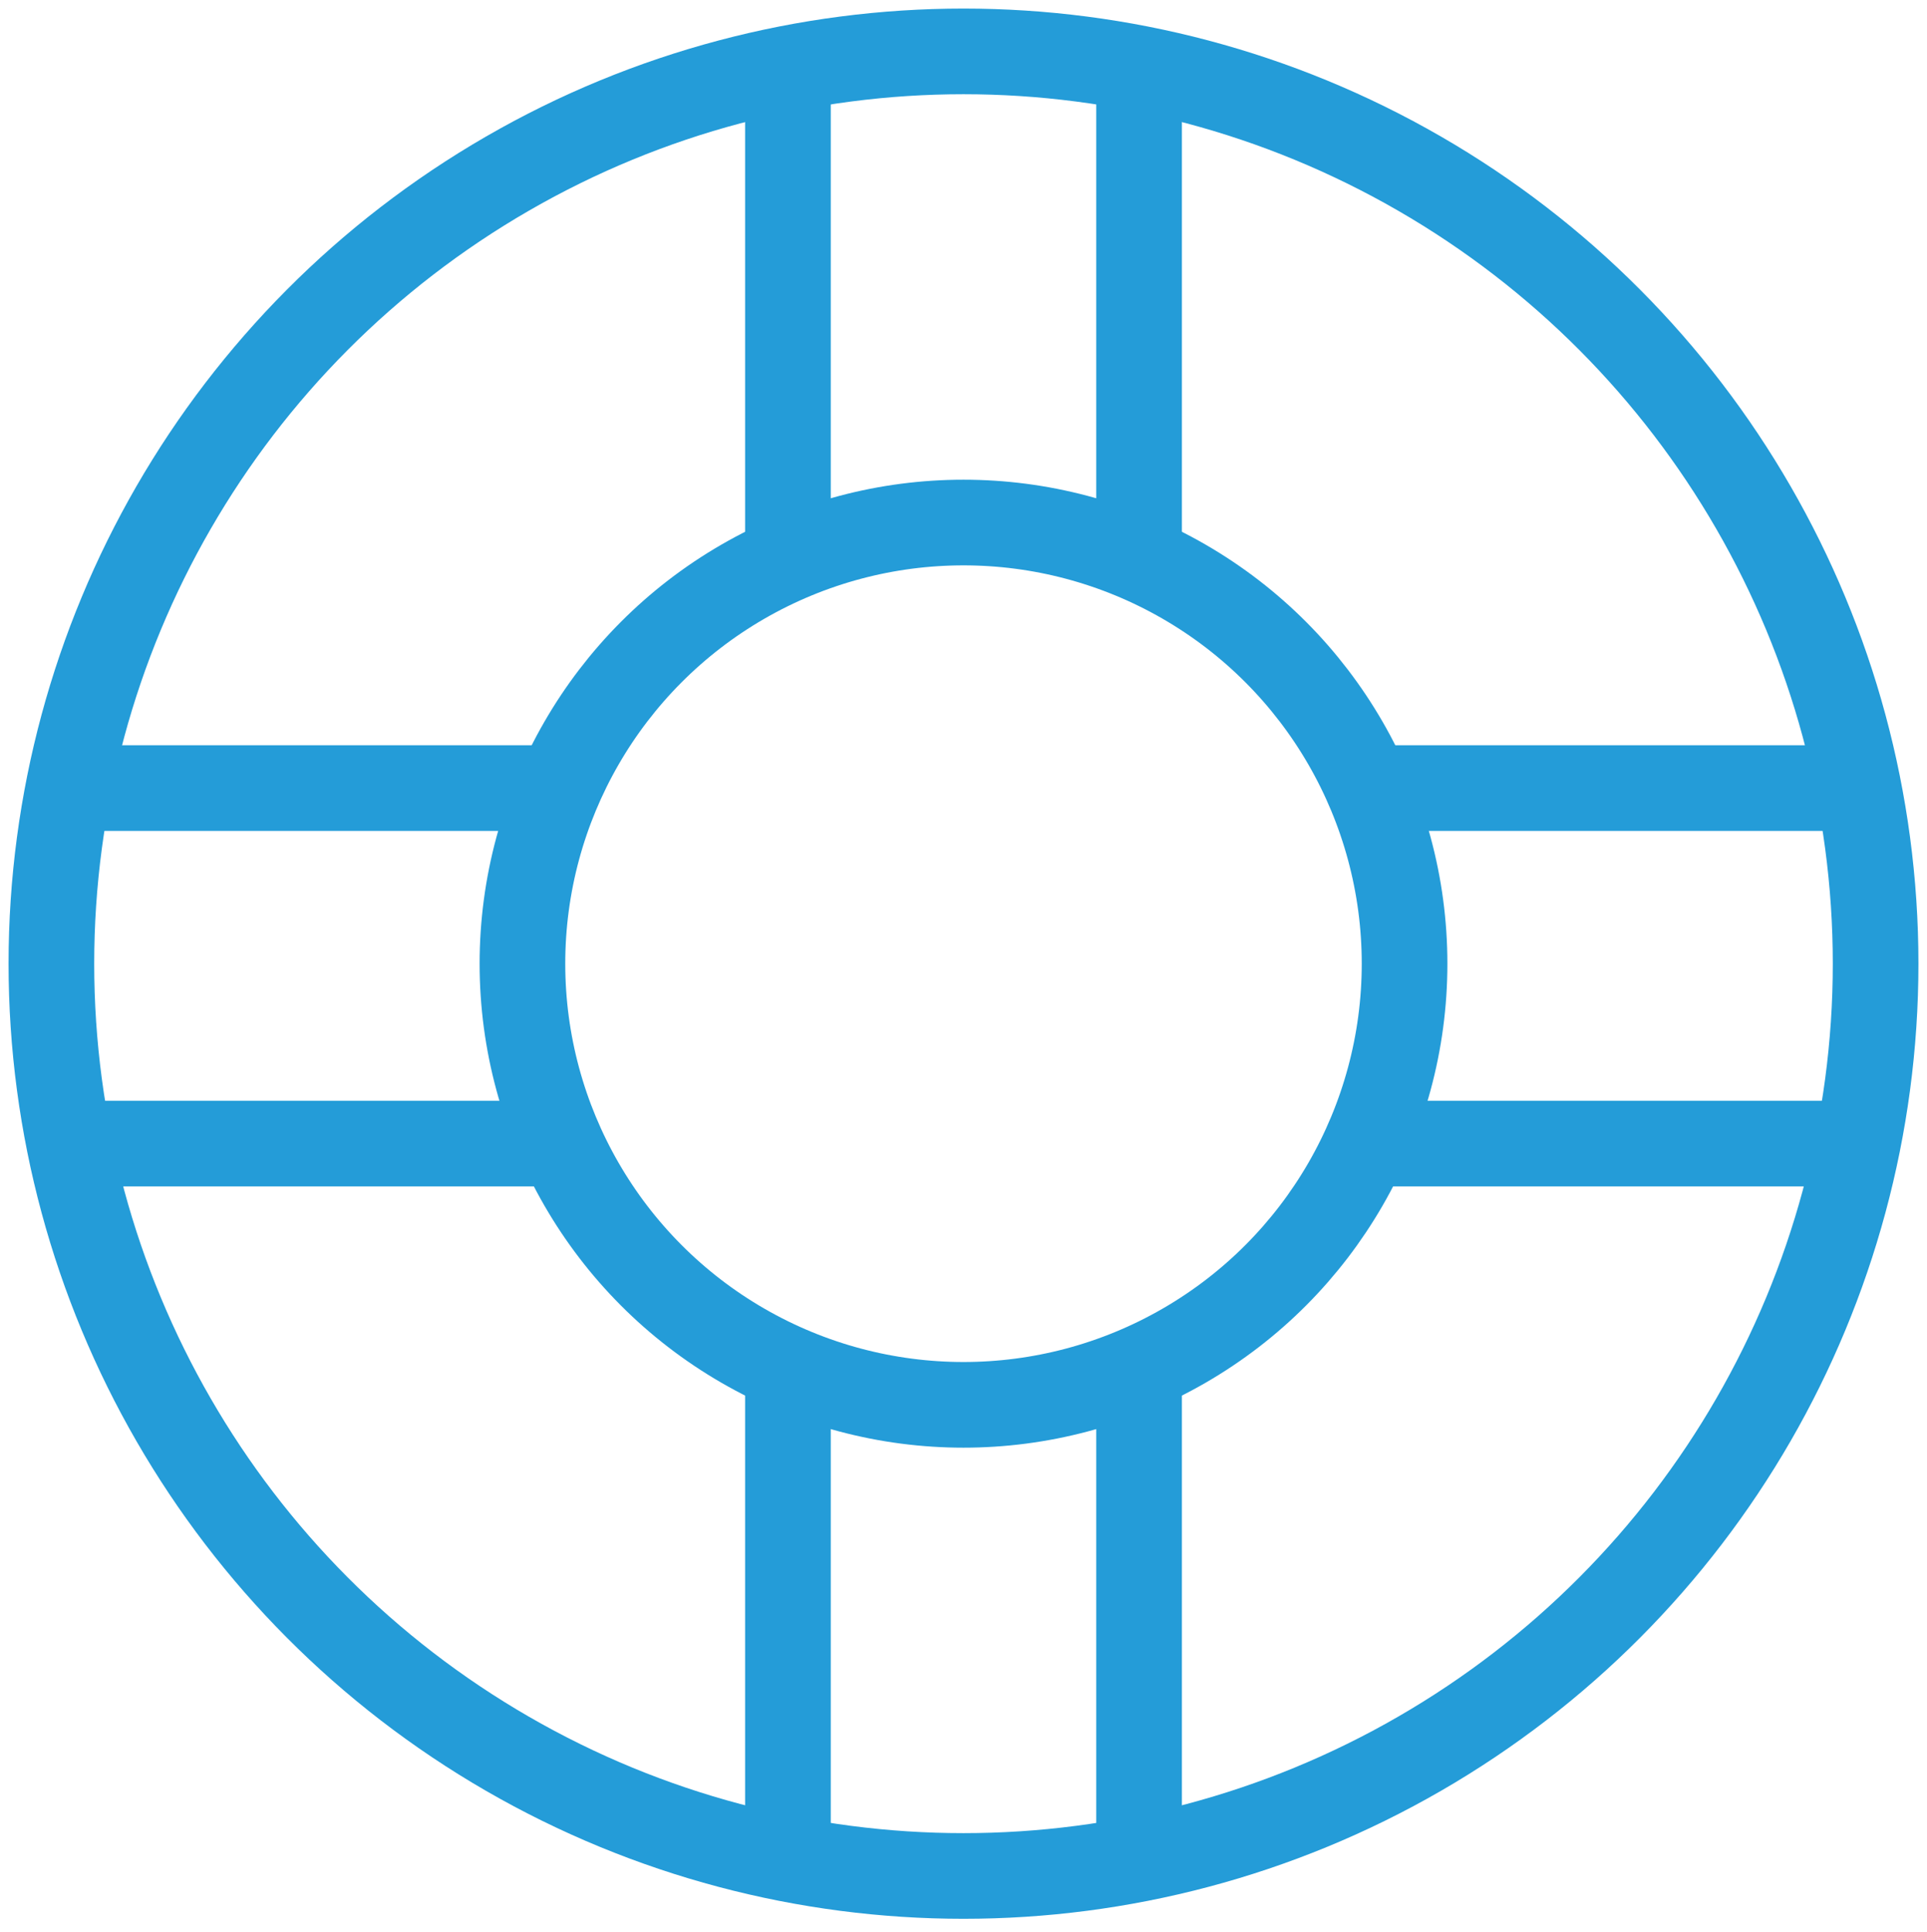 <svg version="1.1" id="Layer_2" xmlns="http://www.w3.org/2000/svg" xmlns:xlink="http://www.w3.org/1999/xlink" x="0px" y="0px" viewBox="0 0 45 45.1" style="enable-background:new 0 0 45 45.1;" xml:space="preserve" data-global-elvn="enableViewport, disableClick, oneHalf, startInvisible, notResponsive, 0, notLoop, 500">
<style type="text/css">
	.st0{fill:none;stroke:#249CD8;stroke-width:2;stroke-miterlimit:10;}
</style>
<circle class="st0 elvn-layer" cx="22.5" cy="22.5" r="21.3" data-elvn="drawLines, 0, 2000, #249cd8, 2, notRandom"/>
<circle class="st0 elvn-layer" cx="22.5" cy="22.5" r="10.3" data-elvn="drawLines, 0, 2000, #249cd8, 2, notRandom"/>
<line class="st0 elvn-layer" x1="18.4" y1="12.9" x2="18.4" y2="1.2" data-elvn="drawLines, 0, 2000, #249cd8, 2, notRandom"/>
<line class="st0 elvn-layer" x1="26.6" y1="12.9" x2="26.6" y2="1.2" data-elvn="drawLines, 0, 2000, #249cd8, 2, notRandom"/>
<line class="st0 elvn-layer" x1="18.4" y1="43.9" x2="18.4" y2="32.2" data-elvn="drawLines, 0, 2000, #249cd8, 2, notRandom"/>
<line class="st0 elvn-layer" x1="26.6" y1="43.9" x2="26.6" y2="32.2" data-elvn="drawLines, 0, 2000, #249cd8, 2, notRandom"/>
<line class="st0 elvn-layer" x1="32.1" y1="18.4" x2="43.8" y2="18.4" data-elvn="drawLines, 0, 2000, #249cd8, 2, notRandom"/>
<line class="st0 elvn-layer" x1="32.1" y1="26.7" x2="43.8" y2="26.7" data-elvn="drawLines, 0, 2000, #249cd8, 2, notRandom"/>
<line class="st0 elvn-layer" x1="1.2" y1="18.4" x2="12.9" y2="18.4" data-elvn="drawLines, 0, 2000, #249cd8, 2, notRandom"/>
<line class="st0 elvn-layer" x1="1.2" y1="26.7" x2="12.9" y2="26.7" data-elvn="drawLines, 0, 2000, #249cd8, 2, notRandom"/>
</svg>
